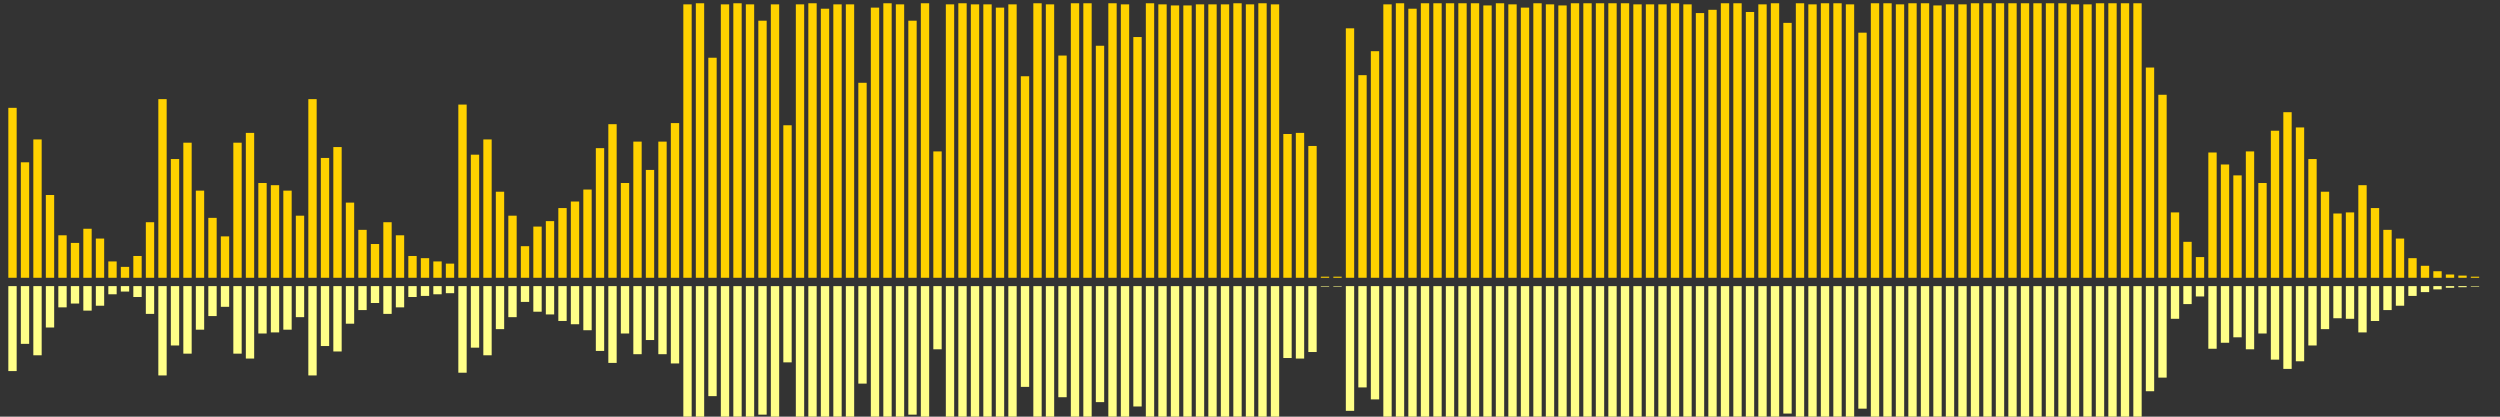 <?xml version="1.0" encoding="UTF-8"?>
<svg version="1.1" width="600" height="100" xmlns="http://www.w3.org/2000/svg">
  <rect width="100%" height="100%" fill="#333333" stroke="none"/>
  <line x1="0" y1="66.667" x2="0" y2="66.667" stroke="#ffd200" stroke-width="2"/>
  <line x1="0" y1="68.667" x2="0" y2="68.667" stroke="#ff8" stroke-width="2"/>
  <line x1="3" y1="66.667" x2="3" y2="25.882" stroke="#ffd200" stroke-width="2"/>
  <line x1="3" y1="68.667" x2="3" y2="89.059" stroke="#ff8" stroke-width="2"/>
  <line x1="6" y1="66.667" x2="6" y2="38.954" stroke="#ffd200" stroke-width="2"/>
  <line x1="6" y1="68.667" x2="6" y2="82.523" stroke="#ff8" stroke-width="2"/>
  <line x1="9" y1="66.667" x2="9" y2="33.464" stroke="#ffd200" stroke-width="2"/>
  <line x1="9" y1="68.667" x2="9" y2="85.268" stroke="#ff8" stroke-width="2"/>
  <line x1="12" y1="66.667" x2="12" y2="46.797" stroke="#ffd200" stroke-width="2"/>
  <line x1="12" y1="68.667" x2="12" y2="78.601" stroke="#ff8" stroke-width="2"/>
  <line x1="15" y1="66.667" x2="15" y2="56.471" stroke="#ffd200" stroke-width="2"/>
  <line x1="15" y1="68.667" x2="15" y2="73.765" stroke="#ff8" stroke-width="2"/>
  <line x1="18" y1="66.667" x2="18" y2="58.301" stroke="#ffd200" stroke-width="2"/>
  <line x1="18" y1="68.667" x2="18" y2="72.85" stroke="#ff8" stroke-width="2"/>
  <line x1="21" y1="66.667" x2="21" y2="54.902" stroke="#ffd200" stroke-width="2"/>
  <line x1="21" y1="68.667" x2="21" y2="74.549" stroke="#ff8" stroke-width="2"/>
  <line x1="24" y1="66.667" x2="24" y2="57.255" stroke="#ffd200" stroke-width="2"/>
  <line x1="24" y1="68.667" x2="24" y2="73.373" stroke="#ff8" stroke-width="2"/>
  <line x1="27" y1="66.667" x2="27" y2="62.745" stroke="#ffd200" stroke-width="2"/>
  <line x1="27" y1="68.667" x2="27" y2="70.627" stroke="#ff8" stroke-width="2"/>
  <line x1="30" y1="66.667" x2="30" y2="64.052" stroke="#ffd200" stroke-width="2"/>
  <line x1="30" y1="68.667" x2="30" y2="69.974" stroke="#ff8" stroke-width="2"/>
  <line x1="33" y1="66.667" x2="33" y2="61.438" stroke="#ffd200" stroke-width="2"/>
  <line x1="33" y1="68.667" x2="33" y2="71.281" stroke="#ff8" stroke-width="2"/>
  <line x1="36" y1="66.667" x2="36" y2="53.333" stroke="#ffd200" stroke-width="2"/>
  <line x1="36" y1="68.667" x2="36" y2="75.333" stroke="#ff8" stroke-width="2"/>
  <line x1="39" y1="66.667" x2="39" y2="23.791" stroke="#ffd200" stroke-width="2"/>
  <line x1="39" y1="68.667" x2="39" y2="90.105" stroke="#ff8" stroke-width="2"/>
  <line x1="42" y1="66.667" x2="42" y2="38.17" stroke="#ffd200" stroke-width="2"/>
  <line x1="42" y1="68.667" x2="42" y2="82.915" stroke="#ff8" stroke-width="2"/>
  <line x1="45" y1="66.667" x2="45" y2="34.248" stroke="#ffd200" stroke-width="2"/>
  <line x1="45" y1="68.667" x2="45" y2="84.876" stroke="#ff8" stroke-width="2"/>
  <line x1="48" y1="66.667" x2="48" y2="45.752" stroke="#ffd200" stroke-width="2"/>
  <line x1="48" y1="68.667" x2="48" y2="79.124" stroke="#ff8" stroke-width="2"/>
  <line x1="51" y1="66.667" x2="51" y2="52.288" stroke="#ffd200" stroke-width="2"/>
  <line x1="51" y1="68.667" x2="51" y2="75.856" stroke="#ff8" stroke-width="2"/>
  <line x1="54" y1="66.667" x2="54" y2="56.732" stroke="#ffd200" stroke-width="2"/>
  <line x1="54" y1="68.667" x2="54" y2="73.634" stroke="#ff8" stroke-width="2"/>
  <line x1="57" y1="66.667" x2="57" y2="34.248" stroke="#ffd200" stroke-width="2"/>
  <line x1="57" y1="68.667" x2="57" y2="84.876" stroke="#ff8" stroke-width="2"/>
  <line x1="60" y1="66.667" x2="60" y2="31.895" stroke="#ffd200" stroke-width="2"/>
  <line x1="60" y1="68.667" x2="60" y2="86.052" stroke="#ff8" stroke-width="2"/>
  <line x1="63" y1="66.667" x2="63" y2="43.922" stroke="#ffd200" stroke-width="2"/>
  <line x1="63" y1="68.667" x2="63" y2="80.039" stroke="#ff8" stroke-width="2"/>
  <line x1="66" y1="66.667" x2="66" y2="44.444" stroke="#ffd200" stroke-width="2"/>
  <line x1="66" y1="68.667" x2="66" y2="79.778" stroke="#ff8" stroke-width="2"/>
  <line x1="69" y1="66.667" x2="69" y2="45.752" stroke="#ffd200" stroke-width="2"/>
  <line x1="69" y1="68.667" x2="69" y2="79.124" stroke="#ff8" stroke-width="2"/>
  <line x1="72" y1="66.667" x2="72" y2="51.765" stroke="#ffd200" stroke-width="2"/>
  <line x1="72" y1="68.667" x2="72" y2="76.118" stroke="#ff8" stroke-width="2"/>
  <line x1="75" y1="66.667" x2="75" y2="23.791" stroke="#ffd200" stroke-width="2"/>
  <line x1="75" y1="68.667" x2="75" y2="90.105" stroke="#ff8" stroke-width="2"/>
  <line x1="78" y1="66.667" x2="78" y2="37.908" stroke="#ffd200" stroke-width="2"/>
  <line x1="78" y1="68.667" x2="78" y2="83.046" stroke="#ff8" stroke-width="2"/>
  <line x1="81" y1="66.667" x2="81" y2="35.294" stroke="#ffd200" stroke-width="2"/>
  <line x1="81" y1="68.667" x2="81" y2="84.353" stroke="#ff8" stroke-width="2"/>
  <line x1="84" y1="66.667" x2="84" y2="48.627" stroke="#ffd200" stroke-width="2"/>
  <line x1="84" y1="68.667" x2="84" y2="77.686" stroke="#ff8" stroke-width="2"/>
  <line x1="87" y1="66.667" x2="87" y2="55.163" stroke="#ffd200" stroke-width="2"/>
  <line x1="87" y1="68.667" x2="87" y2="74.418" stroke="#ff8" stroke-width="2"/>
  <line x1="90" y1="66.667" x2="90" y2="58.562" stroke="#ffd200" stroke-width="2"/>
  <line x1="90" y1="68.667" x2="90" y2="72.719" stroke="#ff8" stroke-width="2"/>
  <line x1="93" y1="66.667" x2="93" y2="53.333" stroke="#ffd200" stroke-width="2"/>
  <line x1="93" y1="68.667" x2="93" y2="75.333" stroke="#ff8" stroke-width="2"/>
  <line x1="96" y1="66.667" x2="96" y2="56.471" stroke="#ffd200" stroke-width="2"/>
  <line x1="96" y1="68.667" x2="96" y2="73.765" stroke="#ff8" stroke-width="2"/>
  <line x1="99" y1="66.667" x2="99" y2="61.438" stroke="#ffd200" stroke-width="2"/>
  <line x1="99" y1="68.667" x2="99" y2="71.281" stroke="#ff8" stroke-width="2"/>
  <line x1="102" y1="66.667" x2="102" y2="61.961" stroke="#ffd200" stroke-width="2"/>
  <line x1="102" y1="68.667" x2="102" y2="71.02" stroke="#ff8" stroke-width="2"/>
  <line x1="105" y1="66.667" x2="105" y2="62.745" stroke="#ffd200" stroke-width="2"/>
  <line x1="105" y1="68.667" x2="105" y2="70.627" stroke="#ff8" stroke-width="2"/>
  <line x1="108" y1="66.667" x2="108" y2="63.268" stroke="#ffd200" stroke-width="2"/>
  <line x1="108" y1="68.667" x2="108" y2="70.366" stroke="#ff8" stroke-width="2"/>
  <line x1="111" y1="66.667" x2="111" y2="25.098" stroke="#ffd200" stroke-width="2"/>
  <line x1="111" y1="68.667" x2="111" y2="89.451" stroke="#ff8" stroke-width="2"/>
  <line x1="114" y1="66.667" x2="114" y2="37.124" stroke="#ffd200" stroke-width="2"/>
  <line x1="114" y1="68.667" x2="114" y2="83.438" stroke="#ff8" stroke-width="2"/>
  <line x1="117" y1="66.667" x2="117" y2="33.464" stroke="#ffd200" stroke-width="2"/>
  <line x1="117" y1="68.667" x2="117" y2="85.268" stroke="#ff8" stroke-width="2"/>
  <line x1="120" y1="66.667" x2="120" y2="46.013" stroke="#ffd200" stroke-width="2"/>
  <line x1="120" y1="68.667" x2="120" y2="78.993" stroke="#ff8" stroke-width="2"/>
  <line x1="123" y1="66.667" x2="123" y2="51.765" stroke="#ffd200" stroke-width="2"/>
  <line x1="123" y1="68.667" x2="123" y2="76.118" stroke="#ff8" stroke-width="2"/>
  <line x1="126" y1="66.667" x2="126" y2="59.085" stroke="#ffd200" stroke-width="2"/>
  <line x1="126" y1="68.667" x2="126" y2="72.458" stroke="#ff8" stroke-width="2"/>
  <line x1="129" y1="66.667" x2="129" y2="54.379" stroke="#ffd200" stroke-width="2"/>
  <line x1="129" y1="68.667" x2="129" y2="74.81" stroke="#ff8" stroke-width="2"/>
  <line x1="132" y1="66.667" x2="132" y2="53.072" stroke="#ffd200" stroke-width="2"/>
  <line x1="132" y1="68.667" x2="132" y2="75.464" stroke="#ff8" stroke-width="2"/>
  <line x1="135" y1="66.667" x2="135" y2="49.935" stroke="#ffd200" stroke-width="2"/>
  <line x1="135" y1="68.667" x2="135" y2="77.033" stroke="#ff8" stroke-width="2"/>
  <line x1="138" y1="66.667" x2="138" y2="48.366" stroke="#ffd200" stroke-width="2"/>
  <line x1="138" y1="68.667" x2="138" y2="77.817" stroke="#ff8" stroke-width="2"/>
  <line x1="141" y1="66.667" x2="141" y2="45.49" stroke="#ffd200" stroke-width="2"/>
  <line x1="141" y1="68.667" x2="141" y2="79.255" stroke="#ff8" stroke-width="2"/>
  <line x1="144" y1="66.667" x2="144" y2="35.556" stroke="#ffd200" stroke-width="2"/>
  <line x1="144" y1="68.667" x2="144" y2="84.222" stroke="#ff8" stroke-width="2"/>
  <line x1="147" y1="66.667" x2="147" y2="29.804" stroke="#ffd200" stroke-width="2"/>
  <line x1="147" y1="68.667" x2="147" y2="87.098" stroke="#ff8" stroke-width="2"/>
  <line x1="150" y1="66.667" x2="150" y2="43.922" stroke="#ffd200" stroke-width="2"/>
  <line x1="150" y1="68.667" x2="150" y2="80.039" stroke="#ff8" stroke-width="2"/>
  <line x1="153" y1="66.667" x2="153" y2="33.987" stroke="#ffd200" stroke-width="2"/>
  <line x1="153" y1="68.667" x2="153" y2="85.007" stroke="#ff8" stroke-width="2"/>
  <line x1="156" y1="66.667" x2="156" y2="40.784" stroke="#ffd200" stroke-width="2"/>
  <line x1="156" y1="68.667" x2="156" y2="81.608" stroke="#ff8" stroke-width="2"/>
  <line x1="159" y1="66.667" x2="159" y2="33.987" stroke="#ffd200" stroke-width="2"/>
  <line x1="159" y1="68.667" x2="159" y2="85.007" stroke="#ff8" stroke-width="2"/>
  <line x1="162" y1="66.667" x2="162" y2="29.542" stroke="#ffd200" stroke-width="2"/>
  <line x1="162" y1="68.667" x2="162" y2="87.229" stroke="#ff8" stroke-width="2"/>
  <line x1="165" y1="66.667" x2="165" y2="1.046" stroke="#ffd200" stroke-width="2"/>
  <line x1="165" y1="68.667" x2="165" y2="101.477" stroke="#ff8" stroke-width="2"/>
  <line x1="168" y1="66.667" x2="168" y2="0.784" stroke="#ffd200" stroke-width="2"/>
  <line x1="168" y1="68.667" x2="168" y2="101.608" stroke="#ff8" stroke-width="2"/>
  <line x1="171" y1="66.667" x2="171" y2="13.856" stroke="#ffd200" stroke-width="2"/>
  <line x1="171" y1="68.667" x2="171" y2="95.072" stroke="#ff8" stroke-width="2"/>
  <line x1="174" y1="66.667" x2="174" y2="1.046" stroke="#ffd200" stroke-width="2"/>
  <line x1="174" y1="68.667" x2="174" y2="101.477" stroke="#ff8" stroke-width="2"/>
  <line x1="177" y1="66.667" x2="177" y2="0.784" stroke="#ffd200" stroke-width="2"/>
  <line x1="177" y1="68.667" x2="177" y2="101.608" stroke="#ff8" stroke-width="2"/>
  <line x1="180" y1="66.667" x2="180" y2="1.046" stroke="#ffd200" stroke-width="2"/>
  <line x1="180" y1="68.667" x2="180" y2="101.477" stroke="#ff8" stroke-width="2"/>
  <line x1="183" y1="66.667" x2="183" y2="4.967" stroke="#ffd200" stroke-width="2"/>
  <line x1="183" y1="68.667" x2="183" y2="99.516" stroke="#ff8" stroke-width="2"/>
  <line x1="186" y1="66.667" x2="186" y2="1.046" stroke="#ffd200" stroke-width="2"/>
  <line x1="186" y1="68.667" x2="186" y2="101.477" stroke="#ff8" stroke-width="2"/>
  <line x1="189" y1="66.667" x2="189" y2="30.065" stroke="#ffd200" stroke-width="2"/>
  <line x1="189" y1="68.667" x2="189" y2="86.967" stroke="#ff8" stroke-width="2"/>
  <line x1="192" y1="66.667" x2="192" y2="1.046" stroke="#ffd200" stroke-width="2"/>
  <line x1="192" y1="68.667" x2="192" y2="101.477" stroke="#ff8" stroke-width="2"/>
  <line x1="195" y1="66.667" x2="195" y2="0.784" stroke="#ffd200" stroke-width="2"/>
  <line x1="195" y1="68.667" x2="195" y2="101.608" stroke="#ff8" stroke-width="2"/>
  <line x1="198" y1="66.667" x2="198" y2="2.092" stroke="#ffd200" stroke-width="2"/>
  <line x1="198" y1="68.667" x2="198" y2="100.954" stroke="#ff8" stroke-width="2"/>
  <line x1="201" y1="66.667" x2="201" y2="1.046" stroke="#ffd200" stroke-width="2"/>
  <line x1="201" y1="68.667" x2="201" y2="101.477" stroke="#ff8" stroke-width="2"/>
  <line x1="204" y1="66.667" x2="204" y2="1.046" stroke="#ffd200" stroke-width="2"/>
  <line x1="204" y1="68.667" x2="204" y2="101.477" stroke="#ff8" stroke-width="2"/>
  <line x1="207" y1="66.667" x2="207" y2="19.869" stroke="#ffd200" stroke-width="2"/>
  <line x1="207" y1="68.667" x2="207" y2="92.065" stroke="#ff8" stroke-width="2"/>
  <line x1="210" y1="66.667" x2="210" y2="1.83" stroke="#ffd200" stroke-width="2"/>
  <line x1="210" y1="68.667" x2="210" y2="101.085" stroke="#ff8" stroke-width="2"/>
  <line x1="213" y1="66.667" x2="213" y2="0.784" stroke="#ffd200" stroke-width="2"/>
  <line x1="213" y1="68.667" x2="213" y2="101.608" stroke="#ff8" stroke-width="2"/>
  <line x1="216" y1="66.667" x2="216" y2="1.046" stroke="#ffd200" stroke-width="2"/>
  <line x1="216" y1="68.667" x2="216" y2="101.477" stroke="#ff8" stroke-width="2"/>
  <line x1="219" y1="66.667" x2="219" y2="4.967" stroke="#ffd200" stroke-width="2"/>
  <line x1="219" y1="68.667" x2="219" y2="99.516" stroke="#ff8" stroke-width="2"/>
  <line x1="222" y1="66.667" x2="222" y2="0.784" stroke="#ffd200" stroke-width="2"/>
  <line x1="222" y1="68.667" x2="222" y2="101.608" stroke="#ff8" stroke-width="2"/>
  <line x1="225" y1="66.667" x2="225" y2="36.34" stroke="#ffd200" stroke-width="2"/>
  <line x1="225" y1="68.667" x2="225" y2="83.83" stroke="#ff8" stroke-width="2"/>
  <line x1="228" y1="66.667" x2="228" y2="1.046" stroke="#ffd200" stroke-width="2"/>
  <line x1="228" y1="68.667" x2="228" y2="101.477" stroke="#ff8" stroke-width="2"/>
  <line x1="231" y1="66.667" x2="231" y2="0.784" stroke="#ffd200" stroke-width="2"/>
  <line x1="231" y1="68.667" x2="231" y2="101.608" stroke="#ff8" stroke-width="2"/>
  <line x1="234" y1="66.667" x2="234" y2="1.046" stroke="#ffd200" stroke-width="2"/>
  <line x1="234" y1="68.667" x2="234" y2="101.477" stroke="#ff8" stroke-width="2"/>
  <line x1="237" y1="66.667" x2="237" y2="1.046" stroke="#ffd200" stroke-width="2"/>
  <line x1="237" y1="68.667" x2="237" y2="101.477" stroke="#ff8" stroke-width="2"/>
  <line x1="240" y1="66.667" x2="240" y2="1.83" stroke="#ffd200" stroke-width="2"/>
  <line x1="240" y1="68.667" x2="240" y2="101.085" stroke="#ff8" stroke-width="2"/>
  <line x1="243" y1="66.667" x2="243" y2="1.046" stroke="#ffd200" stroke-width="2"/>
  <line x1="243" y1="68.667" x2="243" y2="101.477" stroke="#ff8" stroke-width="2"/>
  <line x1="246" y1="66.667" x2="246" y2="18.301" stroke="#ffd200" stroke-width="2"/>
  <line x1="246" y1="68.667" x2="246" y2="92.85" stroke="#ff8" stroke-width="2"/>
  <line x1="249" y1="66.667" x2="249" y2="0.784" stroke="#ffd200" stroke-width="2"/>
  <line x1="249" y1="68.667" x2="249" y2="101.608" stroke="#ff8" stroke-width="2"/>
  <line x1="252" y1="66.667" x2="252" y2="1.046" stroke="#ffd200" stroke-width="2"/>
  <line x1="252" y1="68.667" x2="252" y2="101.477" stroke="#ff8" stroke-width="2"/>
  <line x1="255" y1="66.667" x2="255" y2="13.333" stroke="#ffd200" stroke-width="2"/>
  <line x1="255" y1="68.667" x2="255" y2="95.333" stroke="#ff8" stroke-width="2"/>
  <line x1="258" y1="66.667" x2="258" y2="0.784" stroke="#ffd200" stroke-width="2"/>
  <line x1="258" y1="68.667" x2="258" y2="101.608" stroke="#ff8" stroke-width="2"/>
  <line x1="261" y1="66.667" x2="261" y2="0.784" stroke="#ffd200" stroke-width="2"/>
  <line x1="261" y1="68.667" x2="261" y2="101.608" stroke="#ff8" stroke-width="2"/>
  <line x1="264" y1="66.667" x2="264" y2="10.98" stroke="#ffd200" stroke-width="2"/>
  <line x1="264" y1="68.667" x2="264" y2="96.51" stroke="#ff8" stroke-width="2"/>
  <line x1="267" y1="66.667" x2="267" y2="0.784" stroke="#ffd200" stroke-width="2"/>
  <line x1="267" y1="68.667" x2="267" y2="101.608" stroke="#ff8" stroke-width="2"/>
  <line x1="270" y1="66.667" x2="270" y2="1.046" stroke="#ffd200" stroke-width="2"/>
  <line x1="270" y1="68.667" x2="270" y2="101.477" stroke="#ff8" stroke-width="2"/>
  <line x1="273" y1="66.667" x2="273" y2="8.889" stroke="#ffd200" stroke-width="2"/>
  <line x1="273" y1="68.667" x2="273" y2="97.556" stroke="#ff8" stroke-width="2"/>
  <line x1="276" y1="66.667" x2="276" y2="0.784" stroke="#ffd200" stroke-width="2"/>
  <line x1="276" y1="68.667" x2="276" y2="101.608" stroke="#ff8" stroke-width="2"/>
  <line x1="279" y1="66.667" x2="279" y2="1.046" stroke="#ffd200" stroke-width="2"/>
  <line x1="279" y1="68.667" x2="279" y2="101.477" stroke="#ff8" stroke-width="2"/>
  <line x1="282" y1="66.667" x2="282" y2="1.307" stroke="#ffd200" stroke-width="2"/>
  <line x1="282" y1="68.667" x2="282" y2="101.346" stroke="#ff8" stroke-width="2"/>
  <line x1="285" y1="66.667" x2="285" y2="1.307" stroke="#ffd200" stroke-width="2"/>
  <line x1="285" y1="68.667" x2="285" y2="101.346" stroke="#ff8" stroke-width="2"/>
  <line x1="288" y1="66.667" x2="288" y2="1.046" stroke="#ffd200" stroke-width="2"/>
  <line x1="288" y1="68.667" x2="288" y2="101.477" stroke="#ff8" stroke-width="2"/>
  <line x1="291" y1="66.667" x2="291" y2="1.046" stroke="#ffd200" stroke-width="2"/>
  <line x1="291" y1="68.667" x2="291" y2="101.477" stroke="#ff8" stroke-width="2"/>
  <line x1="294" y1="66.667" x2="294" y2="1.046" stroke="#ffd200" stroke-width="2"/>
  <line x1="294" y1="68.667" x2="294" y2="101.477" stroke="#ff8" stroke-width="2"/>
  <line x1="297" y1="66.667" x2="297" y2="0.784" stroke="#ffd200" stroke-width="2"/>
  <line x1="297" y1="68.667" x2="297" y2="101.608" stroke="#ff8" stroke-width="2"/>
  <line x1="300" y1="66.667" x2="300" y2="1.046" stroke="#ffd200" stroke-width="2"/>
  <line x1="300" y1="68.667" x2="300" y2="101.477" stroke="#ff8" stroke-width="2"/>
  <line x1="303" y1="66.667" x2="303" y2="0.784" stroke="#ffd200" stroke-width="2"/>
  <line x1="303" y1="68.667" x2="303" y2="101.608" stroke="#ff8" stroke-width="2"/>
  <line x1="306" y1="66.667" x2="306" y2="1.046" stroke="#ffd200" stroke-width="2"/>
  <line x1="306" y1="68.667" x2="306" y2="101.477" stroke="#ff8" stroke-width="2"/>
  <line x1="309" y1="66.667" x2="309" y2="32.157" stroke="#ffd200" stroke-width="2"/>
  <line x1="309" y1="68.667" x2="309" y2="85.922" stroke="#ff8" stroke-width="2"/>
  <line x1="312" y1="66.667" x2="312" y2="31.895" stroke="#ffd200" stroke-width="2"/>
  <line x1="312" y1="68.667" x2="312" y2="86.052" stroke="#ff8" stroke-width="2"/>
  <line x1="315" y1="66.667" x2="315" y2="35.033" stroke="#ffd200" stroke-width="2"/>
  <line x1="315" y1="68.667" x2="315" y2="84.484" stroke="#ff8" stroke-width="2"/>
  <line x1="318" y1="66.667" x2="318" y2="66.405" stroke="#ffd200" stroke-width="2"/>
  <line x1="318" y1="68.667" x2="318" y2="68.797" stroke="#ff8" stroke-width="2"/>
  <line x1="321" y1="66.667" x2="321" y2="66.405" stroke="#ffd200" stroke-width="2"/>
  <line x1="321" y1="68.667" x2="321" y2="68.797" stroke="#ff8" stroke-width="2"/>
  <line x1="324" y1="66.667" x2="324" y2="6.797" stroke="#ffd200" stroke-width="2"/>
  <line x1="324" y1="68.667" x2="324" y2="98.601" stroke="#ff8" stroke-width="2"/>
  <line x1="327" y1="66.667" x2="327" y2="18.039" stroke="#ffd200" stroke-width="2"/>
  <line x1="327" y1="68.667" x2="327" y2="92.98" stroke="#ff8" stroke-width="2"/>
  <line x1="330" y1="66.667" x2="330" y2="12.288" stroke="#ffd200" stroke-width="2"/>
  <line x1="330" y1="68.667" x2="330" y2="95.856" stroke="#ff8" stroke-width="2"/>
  <line x1="333" y1="66.667" x2="333" y2="1.046" stroke="#ffd200" stroke-width="2"/>
  <line x1="333" y1="68.667" x2="333" y2="101.477" stroke="#ff8" stroke-width="2"/>
  <line x1="336" y1="66.667" x2="336" y2="0.784" stroke="#ffd200" stroke-width="2"/>
  <line x1="336" y1="68.667" x2="336" y2="101.608" stroke="#ff8" stroke-width="2"/>
  <line x1="339" y1="66.667" x2="339" y2="2.092" stroke="#ffd200" stroke-width="2"/>
  <line x1="339" y1="68.667" x2="339" y2="100.954" stroke="#ff8" stroke-width="2"/>
  <line x1="342" y1="66.667" x2="342" y2="0.784" stroke="#ffd200" stroke-width="2"/>
  <line x1="342" y1="68.667" x2="342" y2="101.608" stroke="#ff8" stroke-width="2"/>
  <line x1="345" y1="66.667" x2="345" y2="0.784" stroke="#ffd200" stroke-width="2"/>
  <line x1="345" y1="68.667" x2="345" y2="101.608" stroke="#ff8" stroke-width="2"/>
  <line x1="348" y1="66.667" x2="348" y2="0.784" stroke="#ffd200" stroke-width="2"/>
  <line x1="348" y1="68.667" x2="348" y2="101.608" stroke="#ff8" stroke-width="2"/>
  <line x1="351" y1="66.667" x2="351" y2="0.784" stroke="#ffd200" stroke-width="2"/>
  <line x1="351" y1="68.667" x2="351" y2="101.608" stroke="#ff8" stroke-width="2"/>
  <line x1="354" y1="66.667" x2="354" y2="0.784" stroke="#ffd200" stroke-width="2"/>
  <line x1="354" y1="68.667" x2="354" y2="101.608" stroke="#ff8" stroke-width="2"/>
  <line x1="357" y1="66.667" x2="357" y2="1.307" stroke="#ffd200" stroke-width="2"/>
  <line x1="357" y1="68.667" x2="357" y2="101.346" stroke="#ff8" stroke-width="2"/>
  <line x1="360" y1="66.667" x2="360" y2="0.784" stroke="#ffd200" stroke-width="2"/>
  <line x1="360" y1="68.667" x2="360" y2="101.608" stroke="#ff8" stroke-width="2"/>
  <line x1="363" y1="66.667" x2="363" y2="1.046" stroke="#ffd200" stroke-width="2"/>
  <line x1="363" y1="68.667" x2="363" y2="101.477" stroke="#ff8" stroke-width="2"/>
  <line x1="366" y1="66.667" x2="366" y2="1.83" stroke="#ffd200" stroke-width="2"/>
  <line x1="366" y1="68.667" x2="366" y2="101.085" stroke="#ff8" stroke-width="2"/>
  <line x1="369" y1="66.667" x2="369" y2="0.784" stroke="#ffd200" stroke-width="2"/>
  <line x1="369" y1="68.667" x2="369" y2="101.608" stroke="#ff8" stroke-width="2"/>
  <line x1="372" y1="66.667" x2="372" y2="1.046" stroke="#ffd200" stroke-width="2"/>
  <line x1="372" y1="68.667" x2="372" y2="101.477" stroke="#ff8" stroke-width="2"/>
  <line x1="375" y1="66.667" x2="375" y2="1.307" stroke="#ffd200" stroke-width="2"/>
  <line x1="375" y1="68.667" x2="375" y2="101.346" stroke="#ff8" stroke-width="2"/>
  <line x1="378" y1="66.667" x2="378" y2="0.784" stroke="#ffd200" stroke-width="2"/>
  <line x1="378" y1="68.667" x2="378" y2="101.608" stroke="#ff8" stroke-width="2"/>
  <line x1="381" y1="66.667" x2="381" y2="0.784" stroke="#ffd200" stroke-width="2"/>
  <line x1="381" y1="68.667" x2="381" y2="101.608" stroke="#ff8" stroke-width="2"/>
  <line x1="384" y1="66.667" x2="384" y2="0.784" stroke="#ffd200" stroke-width="2"/>
  <line x1="384" y1="68.667" x2="384" y2="101.608" stroke="#ff8" stroke-width="2"/>
  <line x1="387" y1="66.667" x2="387" y2="0.784" stroke="#ffd200" stroke-width="2"/>
  <line x1="387" y1="68.667" x2="387" y2="101.608" stroke="#ff8" stroke-width="2"/>
  <line x1="390" y1="66.667" x2="390" y2="0.784" stroke="#ffd200" stroke-width="2"/>
  <line x1="390" y1="68.667" x2="390" y2="101.608" stroke="#ff8" stroke-width="2"/>
  <line x1="393" y1="66.667" x2="393" y2="1.046" stroke="#ffd200" stroke-width="2"/>
  <line x1="393" y1="68.667" x2="393" y2="101.477" stroke="#ff8" stroke-width="2"/>
  <line x1="396" y1="66.667" x2="396" y2="1.046" stroke="#ffd200" stroke-width="2"/>
  <line x1="396" y1="68.667" x2="396" y2="101.477" stroke="#ff8" stroke-width="2"/>
  <line x1="399" y1="66.667" x2="399" y2="1.046" stroke="#ffd200" stroke-width="2"/>
  <line x1="399" y1="68.667" x2="399" y2="101.477" stroke="#ff8" stroke-width="2"/>
  <line x1="402" y1="66.667" x2="402" y2="0.784" stroke="#ffd200" stroke-width="2"/>
  <line x1="402" y1="68.667" x2="402" y2="101.608" stroke="#ff8" stroke-width="2"/>
  <line x1="405" y1="66.667" x2="405" y2="1.046" stroke="#ffd200" stroke-width="2"/>
  <line x1="405" y1="68.667" x2="405" y2="101.477" stroke="#ff8" stroke-width="2"/>
  <line x1="408" y1="66.667" x2="408" y2="3.137" stroke="#ffd200" stroke-width="2"/>
  <line x1="408" y1="68.667" x2="408" y2="100.431" stroke="#ff8" stroke-width="2"/>
  <line x1="411" y1="66.667" x2="411" y2="2.353" stroke="#ffd200" stroke-width="2"/>
  <line x1="411" y1="68.667" x2="411" y2="100.824" stroke="#ff8" stroke-width="2"/>
  <line x1="414" y1="66.667" x2="414" y2="0.784" stroke="#ffd200" stroke-width="2"/>
  <line x1="414" y1="68.667" x2="414" y2="101.608" stroke="#ff8" stroke-width="2"/>
  <line x1="417" y1="66.667" x2="417" y2="0.784" stroke="#ffd200" stroke-width="2"/>
  <line x1="417" y1="68.667" x2="417" y2="101.608" stroke="#ff8" stroke-width="2"/>
  <line x1="420" y1="66.667" x2="420" y2="2.876" stroke="#ffd200" stroke-width="2"/>
  <line x1="420" y1="68.667" x2="420" y2="100.562" stroke="#ff8" stroke-width="2"/>
  <line x1="423" y1="66.667" x2="423" y2="1.046" stroke="#ffd200" stroke-width="2"/>
  <line x1="423" y1="68.667" x2="423" y2="101.477" stroke="#ff8" stroke-width="2"/>
  <line x1="426" y1="66.667" x2="426" y2="0.784" stroke="#ffd200" stroke-width="2"/>
  <line x1="426" y1="68.667" x2="426" y2="101.608" stroke="#ff8" stroke-width="2"/>
  <line x1="429" y1="66.667" x2="429" y2="5.49" stroke="#ffd200" stroke-width="2"/>
  <line x1="429" y1="68.667" x2="429" y2="99.255" stroke="#ff8" stroke-width="2"/>
  <line x1="432" y1="66.667" x2="432" y2="0.784" stroke="#ffd200" stroke-width="2"/>
  <line x1="432" y1="68.667" x2="432" y2="101.608" stroke="#ff8" stroke-width="2"/>
  <line x1="435" y1="66.667" x2="435" y2="1.046" stroke="#ffd200" stroke-width="2"/>
  <line x1="435" y1="68.667" x2="435" y2="101.477" stroke="#ff8" stroke-width="2"/>
  <line x1="438" y1="66.667" x2="438" y2="0.784" stroke="#ffd200" stroke-width="2"/>
  <line x1="438" y1="68.667" x2="438" y2="101.608" stroke="#ff8" stroke-width="2"/>
  <line x1="441" y1="66.667" x2="441" y2="0.784" stroke="#ffd200" stroke-width="2"/>
  <line x1="441" y1="68.667" x2="441" y2="101.608" stroke="#ff8" stroke-width="2"/>
  <line x1="444" y1="66.667" x2="444" y2="1.046" stroke="#ffd200" stroke-width="2"/>
  <line x1="444" y1="68.667" x2="444" y2="101.477" stroke="#ff8" stroke-width="2"/>
  <line x1="447" y1="66.667" x2="447" y2="7.843" stroke="#ffd200" stroke-width="2"/>
  <line x1="447" y1="68.667" x2="447" y2="98.078" stroke="#ff8" stroke-width="2"/>
  <line x1="450" y1="66.667" x2="450" y2="0.784" stroke="#ffd200" stroke-width="2"/>
  <line x1="450" y1="68.667" x2="450" y2="101.608" stroke="#ff8" stroke-width="2"/>
  <line x1="453" y1="66.667" x2="453" y2="0.784" stroke="#ffd200" stroke-width="2"/>
  <line x1="453" y1="68.667" x2="453" y2="101.608" stroke="#ff8" stroke-width="2"/>
  <line x1="456" y1="66.667" x2="456" y2="1.046" stroke="#ffd200" stroke-width="2"/>
  <line x1="456" y1="68.667" x2="456" y2="101.477" stroke="#ff8" stroke-width="2"/>
  <line x1="459" y1="66.667" x2="459" y2="0.784" stroke="#ffd200" stroke-width="2"/>
  <line x1="459" y1="68.667" x2="459" y2="101.608" stroke="#ff8" stroke-width="2"/>
  <line x1="462" y1="66.667" x2="462" y2="0.784" stroke="#ffd200" stroke-width="2"/>
  <line x1="462" y1="68.667" x2="462" y2="101.608" stroke="#ff8" stroke-width="2"/>
  <line x1="465" y1="66.667" x2="465" y2="1.307" stroke="#ffd200" stroke-width="2"/>
  <line x1="465" y1="68.667" x2="465" y2="101.346" stroke="#ff8" stroke-width="2"/>
  <line x1="468" y1="66.667" x2="468" y2="1.046" stroke="#ffd200" stroke-width="2"/>
  <line x1="468" y1="68.667" x2="468" y2="101.477" stroke="#ff8" stroke-width="2"/>
  <line x1="471" y1="66.667" x2="471" y2="1.046" stroke="#ffd200" stroke-width="2"/>
  <line x1="471" y1="68.667" x2="471" y2="101.477" stroke="#ff8" stroke-width="2"/>
  <line x1="474" y1="66.667" x2="474" y2="0.784" stroke="#ffd200" stroke-width="2"/>
  <line x1="474" y1="68.667" x2="474" y2="101.608" stroke="#ff8" stroke-width="2"/>
  <line x1="477" y1="66.667" x2="477" y2="0.784" stroke="#ffd200" stroke-width="2"/>
  <line x1="477" y1="68.667" x2="477" y2="101.608" stroke="#ff8" stroke-width="2"/>
  <line x1="480" y1="66.667" x2="480" y2="0.784" stroke="#ffd200" stroke-width="2"/>
  <line x1="480" y1="68.667" x2="480" y2="101.608" stroke="#ff8" stroke-width="2"/>
  <line x1="483" y1="66.667" x2="483" y2="0.784" stroke="#ffd200" stroke-width="2"/>
  <line x1="483" y1="68.667" x2="483" y2="101.608" stroke="#ff8" stroke-width="2"/>
  <line x1="486" y1="66.667" x2="486" y2="0.784" stroke="#ffd200" stroke-width="2"/>
  <line x1="486" y1="68.667" x2="486" y2="101.608" stroke="#ff8" stroke-width="2"/>
  <line x1="489" y1="66.667" x2="489" y2="0.784" stroke="#ffd200" stroke-width="2"/>
  <line x1="489" y1="68.667" x2="489" y2="101.608" stroke="#ff8" stroke-width="2"/>
  <line x1="492" y1="66.667" x2="492" y2="0.784" stroke="#ffd200" stroke-width="2"/>
  <line x1="492" y1="68.667" x2="492" y2="101.608" stroke="#ff8" stroke-width="2"/>
  <line x1="495" y1="66.667" x2="495" y2="0.784" stroke="#ffd200" stroke-width="2"/>
  <line x1="495" y1="68.667" x2="495" y2="101.608" stroke="#ff8" stroke-width="2"/>
  <line x1="498" y1="66.667" x2="498" y2="1.046" stroke="#ffd200" stroke-width="2"/>
  <line x1="498" y1="68.667" x2="498" y2="101.477" stroke="#ff8" stroke-width="2"/>
  <line x1="501" y1="66.667" x2="501" y2="1.046" stroke="#ffd200" stroke-width="2"/>
  <line x1="501" y1="68.667" x2="501" y2="101.477" stroke="#ff8" stroke-width="2"/>
  <line x1="504" y1="66.667" x2="504" y2="0.784" stroke="#ffd200" stroke-width="2"/>
  <line x1="504" y1="68.667" x2="504" y2="101.608" stroke="#ff8" stroke-width="2"/>
  <line x1="507" y1="66.667" x2="507" y2="0.784" stroke="#ffd200" stroke-width="2"/>
  <line x1="507" y1="68.667" x2="507" y2="101.608" stroke="#ff8" stroke-width="2"/>
  <line x1="510" y1="66.667" x2="510" y2="0.784" stroke="#ffd200" stroke-width="2"/>
  <line x1="510" y1="68.667" x2="510" y2="101.608" stroke="#ff8" stroke-width="2"/>
  <line x1="513" y1="66.667" x2="513" y2="0.784" stroke="#ffd200" stroke-width="2"/>
  <line x1="513" y1="68.667" x2="513" y2="101.608" stroke="#ff8" stroke-width="2"/>
  <line x1="516" y1="66.667" x2="516" y2="16.209" stroke="#ffd200" stroke-width="2"/>
  <line x1="516" y1="68.667" x2="516" y2="93.895" stroke="#ff8" stroke-width="2"/>
  <line x1="519" y1="66.667" x2="519" y2="22.745" stroke="#ffd200" stroke-width="2"/>
  <line x1="519" y1="68.667" x2="519" y2="90.627" stroke="#ff8" stroke-width="2"/>
  <line x1="522" y1="66.667" x2="522" y2="50.98" stroke="#ffd200" stroke-width="2"/>
  <line x1="522" y1="68.667" x2="522" y2="76.51" stroke="#ff8" stroke-width="2"/>
  <line x1="525" y1="66.667" x2="525" y2="58.039" stroke="#ffd200" stroke-width="2"/>
  <line x1="525" y1="68.667" x2="525" y2="72.98" stroke="#ff8" stroke-width="2"/>
  <line x1="528" y1="66.667" x2="528" y2="61.699" stroke="#ffd200" stroke-width="2"/>
  <line x1="528" y1="68.667" x2="528" y2="71.15" stroke="#ff8" stroke-width="2"/>
  <line x1="531" y1="66.667" x2="531" y2="36.601" stroke="#ffd200" stroke-width="2"/>
  <line x1="531" y1="68.667" x2="531" y2="83.699" stroke="#ff8" stroke-width="2"/>
  <line x1="534" y1="66.667" x2="534" y2="39.477" stroke="#ffd200" stroke-width="2"/>
  <line x1="534" y1="68.667" x2="534" y2="82.261" stroke="#ff8" stroke-width="2"/>
  <line x1="537" y1="66.667" x2="537" y2="42.092" stroke="#ffd200" stroke-width="2"/>
  <line x1="537" y1="68.667" x2="537" y2="80.954" stroke="#ff8" stroke-width="2"/>
  <line x1="540" y1="66.667" x2="540" y2="36.34" stroke="#ffd200" stroke-width="2"/>
  <line x1="540" y1="68.667" x2="540" y2="83.83" stroke="#ff8" stroke-width="2"/>
  <line x1="543" y1="66.667" x2="543" y2="43.922" stroke="#ffd200" stroke-width="2"/>
  <line x1="543" y1="68.667" x2="543" y2="80.039" stroke="#ff8" stroke-width="2"/>
  <line x1="546" y1="66.667" x2="546" y2="31.373" stroke="#ffd200" stroke-width="2"/>
  <line x1="546" y1="68.667" x2="546" y2="86.314" stroke="#ff8" stroke-width="2"/>
  <line x1="549" y1="66.667" x2="549" y2="26.928" stroke="#ffd200" stroke-width="2"/>
  <line x1="549" y1="68.667" x2="549" y2="88.536" stroke="#ff8" stroke-width="2"/>
  <line x1="552" y1="66.667" x2="552" y2="30.588" stroke="#ffd200" stroke-width="2"/>
  <line x1="552" y1="68.667" x2="552" y2="86.706" stroke="#ff8" stroke-width="2"/>
  <line x1="555" y1="66.667" x2="555" y2="38.17" stroke="#ffd200" stroke-width="2"/>
  <line x1="555" y1="68.667" x2="555" y2="82.915" stroke="#ff8" stroke-width="2"/>
  <line x1="558" y1="66.667" x2="558" y2="46.013" stroke="#ffd200" stroke-width="2"/>
  <line x1="558" y1="68.667" x2="558" y2="78.993" stroke="#ff8" stroke-width="2"/>
  <line x1="561" y1="66.667" x2="561" y2="51.242" stroke="#ffd200" stroke-width="2"/>
  <line x1="561" y1="68.667" x2="561" y2="76.379" stroke="#ff8" stroke-width="2"/>
  <line x1="564" y1="66.667" x2="564" y2="50.98" stroke="#ffd200" stroke-width="2"/>
  <line x1="564" y1="68.667" x2="564" y2="76.51" stroke="#ff8" stroke-width="2"/>
  <line x1="567" y1="66.667" x2="567" y2="44.444" stroke="#ffd200" stroke-width="2"/>
  <line x1="567" y1="68.667" x2="567" y2="79.778" stroke="#ff8" stroke-width="2"/>
  <line x1="570" y1="66.667" x2="570" y2="49.935" stroke="#ffd200" stroke-width="2"/>
  <line x1="570" y1="68.667" x2="570" y2="77.033" stroke="#ff8" stroke-width="2"/>
  <line x1="573" y1="66.667" x2="573" y2="55.163" stroke="#ffd200" stroke-width="2"/>
  <line x1="573" y1="68.667" x2="573" y2="74.418" stroke="#ff8" stroke-width="2"/>
  <line x1="576" y1="66.667" x2="576" y2="57.255" stroke="#ffd200" stroke-width="2"/>
  <line x1="576" y1="68.667" x2="576" y2="73.373" stroke="#ff8" stroke-width="2"/>
  <line x1="579" y1="66.667" x2="579" y2="61.961" stroke="#ffd200" stroke-width="2"/>
  <line x1="579" y1="68.667" x2="579" y2="71.02" stroke="#ff8" stroke-width="2"/>
  <line x1="582" y1="66.667" x2="582" y2="63.791" stroke="#ffd200" stroke-width="2"/>
  <line x1="582" y1="68.667" x2="582" y2="70.105" stroke="#ff8" stroke-width="2"/>
  <line x1="585" y1="66.667" x2="585" y2="65.098" stroke="#ffd200" stroke-width="2"/>
  <line x1="585" y1="68.667" x2="585" y2="69.451" stroke="#ff8" stroke-width="2"/>
  <line x1="588" y1="66.667" x2="588" y2="65.882" stroke="#ffd200" stroke-width="2"/>
  <line x1="588" y1="68.667" x2="588" y2="69.059" stroke="#ff8" stroke-width="2"/>
  <line x1="591" y1="66.667" x2="591" y2="66.144" stroke="#ffd200" stroke-width="2"/>
  <line x1="591" y1="68.667" x2="591" y2="68.928" stroke="#ff8" stroke-width="2"/>
  <line x1="594" y1="66.667" x2="594" y2="66.405" stroke="#ffd200" stroke-width="2"/>
  <line x1="594" y1="68.667" x2="594" y2="68.797" stroke="#ff8" stroke-width="2"/>
  <line x1="597" y1="66.667" x2="597" y2="66.667" stroke="#ffd200" stroke-width="2"/>
  <line x1="597" y1="68.667" x2="597" y2="68.667" stroke="#ff8" stroke-width="2"/>
</svg>
